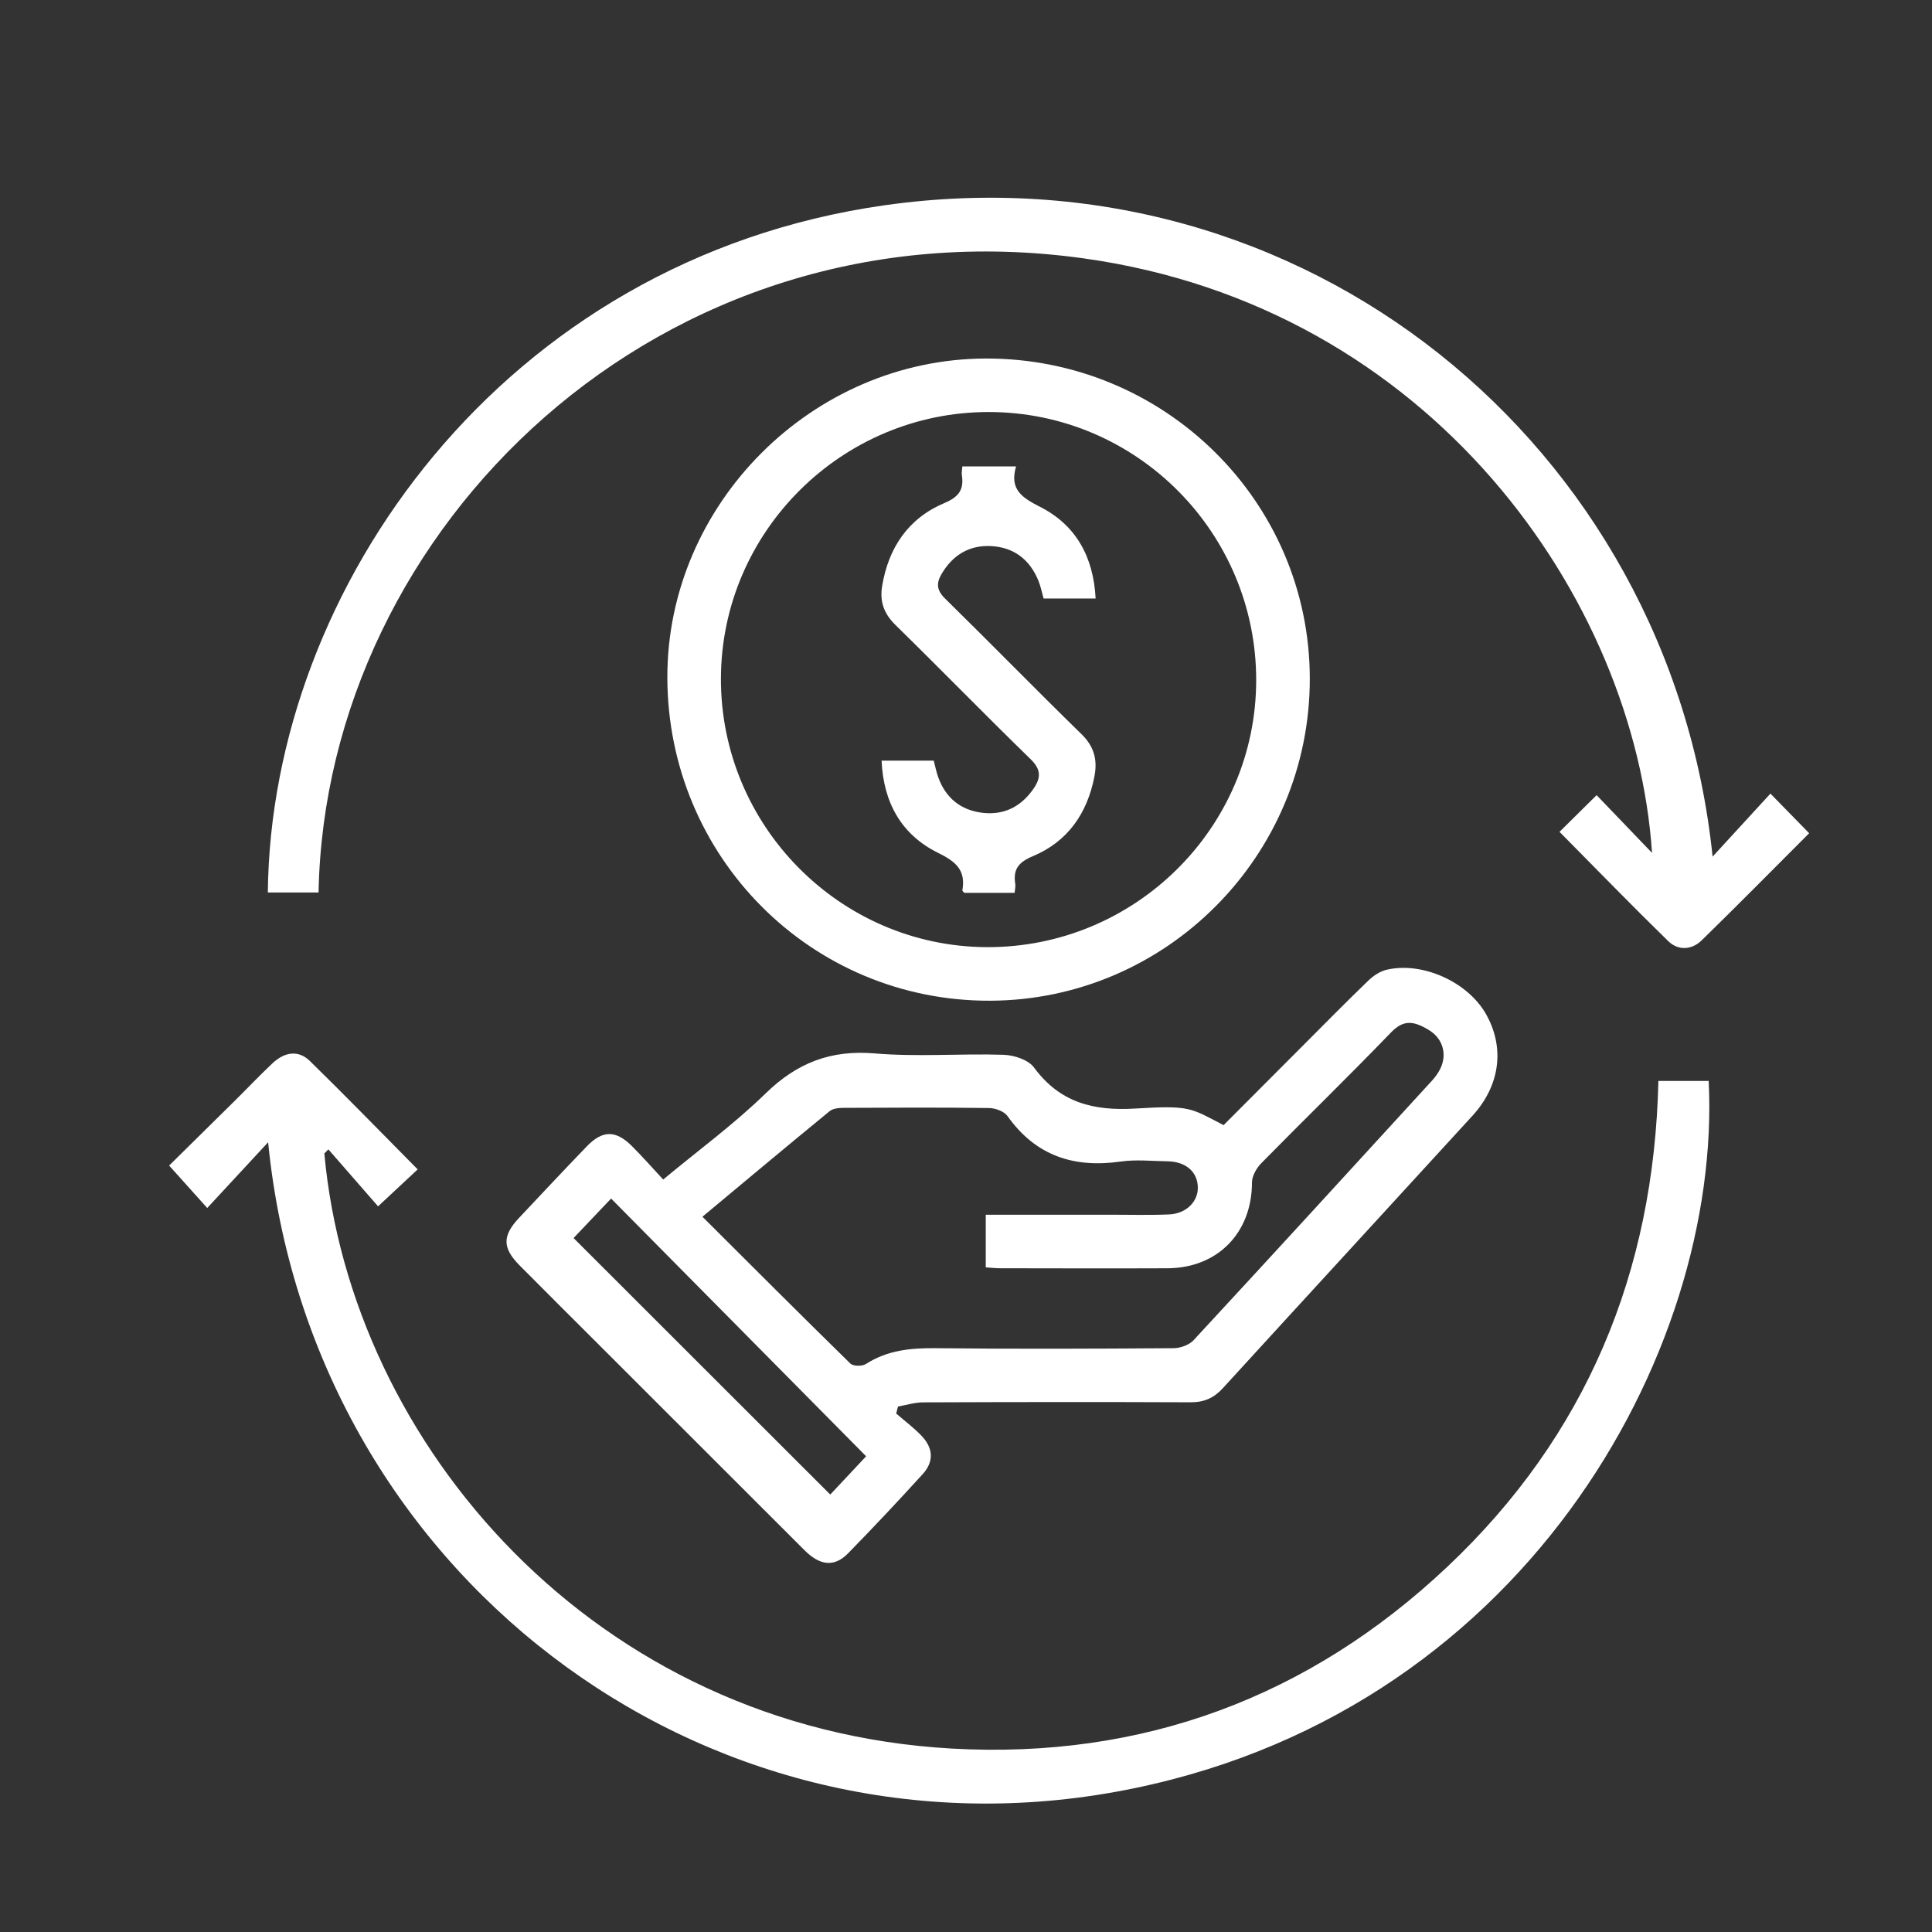 <?xml version="1.0" encoding="UTF-8"?>
<!-- Generator: Adobe Illustrator 26.5.2, SVG Export Plug-In . SVG Version: 6.00 Build 0)  -->
<svg xmlns="http://www.w3.org/2000/svg" xmlns:xlink="http://www.w3.org/1999/xlink" version="1.1" id="Layer_1" x="0px" y="0px" viewBox="0 0 100 100" style="enable-background:new 0 0 100 100;" xml:space="preserve">
<rect x="0" y="0" width="100" height="100" fill="#333333" stroke="none"/>
<style type="text/css">
	.st0{fill:#FFFFFF;}
</style>
<g>
	<path class="st0" d="M46.386,73.164c0.435,0.377,0.899,0.724,1.297,1.136   c0.628,0.649,0.668,1.349,0.074,2.002c-1.262,1.387-2.546,2.755-3.858,4.095   c-0.709,0.725-1.449,0.65-2.255-0.154c-3.554-3.547-7.103-7.098-10.654-10.648   c-1.367-1.367-2.74-2.729-4.1-4.102c-0.891-0.9-0.893-1.531-0.026-2.453   c1.166-1.24,2.33-2.483,3.512-3.708c0.804-0.833,1.487-0.843,2.309-0.033   c0.553,0.545,1.063,1.133,1.641,1.753c1.843-1.531,3.686-2.88,5.305-4.459   c1.623-1.582,3.373-2.261,5.65-2.068c2.206,0.188,4.442-0.001,6.662,0.071   c0.543,0.018,1.281,0.256,1.574,0.654c1.341,1.823,3.078,2.26,5.253,2.128   c2.827-0.171,2.835-0.042,4.562,0.86c1.382-1.386,2.783-2.793,4.187-4.198   c1.101-1.102,2.193-2.214,3.316-3.294c0.257-0.247,0.601-0.474,0.942-0.553   c1.85-0.431,4.191,0.633,5.133,2.288c0.985,1.731,0.746,3.693-0.692,5.266   c-4.303,4.706-8.622,9.397-12.923,14.105c-0.463,0.507-0.971,0.733-1.665,0.73   c-4.617-0.019-9.235-0.014-13.852,0.004c-0.432,0.002-0.864,0.14-1.297,0.214   C46.449,72.92,46.417,73.042,46.386,73.164z M36.358,62.978c2.58,2.572,5.104,5.101,7.658,7.6   c0.146,0.142,0.609,0.147,0.801,0.024c1.122-0.722,2.337-0.834,3.635-0.82   c4.096,0.045,8.193,0.028,12.289-0c0.352-0.002,0.807-0.163,1.038-0.413   c4.134-4.466,8.242-8.956,12.351-13.446c0.172-0.188,0.327-0.407,0.435-0.638   c0.338-0.721,0.119-1.524-0.591-1.961c-0.823-0.506-1.339-0.544-1.979,0.119   c-2.202,2.284-4.48,4.494-6.704,6.757c-0.251,0.255-0.489,0.665-0.489,1.003   c0.001,2.595-1.767,4.431-4.375,4.442c-2.885,0.013-5.77,0.003-8.654-0.001   c-0.251-0-0.502-0.03-0.75-0.046c0-0.932,0-1.805,0-2.725c2.201,0,4.333,0.001,6.464-0   c1.01-0,2.021,0.029,3.029-0.015c0.878-0.039,1.493-0.658,1.484-1.392   c-0.01-0.81-0.618-1.344-1.573-1.358c-0.808-0.012-1.629-0.1-2.421,0.013   c-2.427,0.346-4.4-0.298-5.858-2.355c-0.174-0.246-0.628-0.41-0.955-0.415   c-2.509-0.033-5.019-0.022-7.529-0.009c-0.244,0.001-0.55,0.03-0.723,0.172   C40.757,59.303,38.594,61.115,36.358,62.978z M31.63,62.037c-0.748,0.787-1.39,1.462-1.942,2.044   c4.465,4.461,8.857,8.85,13.286,13.276c0.573-0.611,1.211-1.291,1.857-1.98   C40.394,70.894,36.04,66.494,31.63,62.037z"></path>
	<path class="st0" d="M13.878,59.123c-1.125,1.215-2.118,2.286-3.151,3.402   c-0.711-0.791-1.298-1.445-1.973-2.196c1.05-1.036,2.218-2.184,3.383-3.337   c0.656-0.649,1.292-1.32,1.963-1.953c0.641-0.605,1.354-0.694,1.937-0.124   c1.874,1.831,3.699,3.712,5.582,5.612c-0.641,0.598-1.268,1.183-2.05,1.913   c-0.819-0.939-1.696-1.945-2.573-2.95c-0.069,0.071-0.139,0.142-0.208,0.213   c1.366,15.042,13.989,29.775,32.499,30.804c9.842,0.547,18.469-2.652,25.641-9.424   c7.168-6.769,10.684-15.216,10.91-25.133c0.466,0,0.89,0,1.314,0c0.43,0,0.861,0,1.289,0   c0.694,14.053-9.679,32.994-30.705,36.797C36.194,96.643,16.077,81.298,13.878,59.123z"></path>
	<path class="st0" d="M88.644,44.339c0.988-1.077,1.976-2.154,2.993-3.262   c0.735,0.752,1.349,1.379,2.005,2.051c-1.851,1.85-3.69,3.717-5.566,5.546   c-0.516,0.503-1.217,0.539-1.731,0.037c-1.894-1.85-3.739-3.75-5.625-5.655   c0.632-0.625,1.243-1.23,1.92-1.899c0.915,0.953,1.824,1.9,2.869,2.989   c-0.886-13.171-11.448-28.278-29.434-30.775c-21.9-3.04-39.227,13.984-39.587,32.824   c-0.876,0-1.751,0-2.625,0c0.152-15.722,12.153-32.753,31.899-35.567   C67.435,7.54,86.432,23,88.644,44.339z"></path>
	<path class="st0" d="M51.232,51.797c-9.236,0.024-16.674-7.432-16.69-16.731   c-0.016-8.965,7.487-16.484,16.475-16.509c9.249-0.026,16.763,7.387,16.778,16.553   C67.81,44.282,60.375,51.773,51.232,51.797z M37.315,35.118c-0.018,7.623,6.16,13.87,13.753,13.906   c7.665,0.036,13.935-6.162,13.952-13.793c0.017-7.661-6.191-13.899-13.838-13.905   C43.568,21.321,37.333,27.522,37.315,35.118z"></path>
	<path class="st0" d="M49.811,24.14c0.92,0,1.797,0,2.781,0c-0.355,1.201,0.314,1.622,1.253,2.1   c1.857,0.945,2.756,2.598,2.864,4.739c-0.918,0-1.775,0-2.692,0   c-0.084-0.293-0.147-0.626-0.273-0.932c-0.446-1.086-1.267-1.718-2.437-1.781   c-1.132-0.061-1.99,0.457-2.57,1.441c-0.287,0.487-0.255,0.848,0.183,1.278   c2.368,2.323,4.684,4.698,7.058,7.014c0.658,0.642,0.834,1.332,0.67,2.186   c-0.369,1.915-1.384,3.376-3.185,4.13c-0.755,0.316-1.033,0.685-0.912,1.442   c0.021,0.132-0.019,0.275-0.035,0.456c-0.894,0-1.748,0-2.604,0   c-0.036-0.043-0.106-0.091-0.1-0.127c0.185-1.045-0.334-1.488-1.255-1.942   c-1.896-0.934-2.831-2.595-2.926-4.773c0.922,0,1.78,0,2.699,0c0.072,0.269,0.13,0.571,0.232,0.857   c0.387,1.078,1.171,1.711,2.294,1.843c1.129,0.133,2.021-0.333,2.658-1.276   c0.367-0.542,0.372-0.973-0.162-1.492c-2.356-2.293-4.65-4.65-6.999-6.95   c-0.598-0.585-0.827-1.214-0.694-2.016c0.33-1.991,1.354-3.509,3.218-4.297   c0.757-0.32,1.024-0.698,0.909-1.451C49.766,24.456,49.8,24.315,49.811,24.14z"></path>
</g>
</svg>
